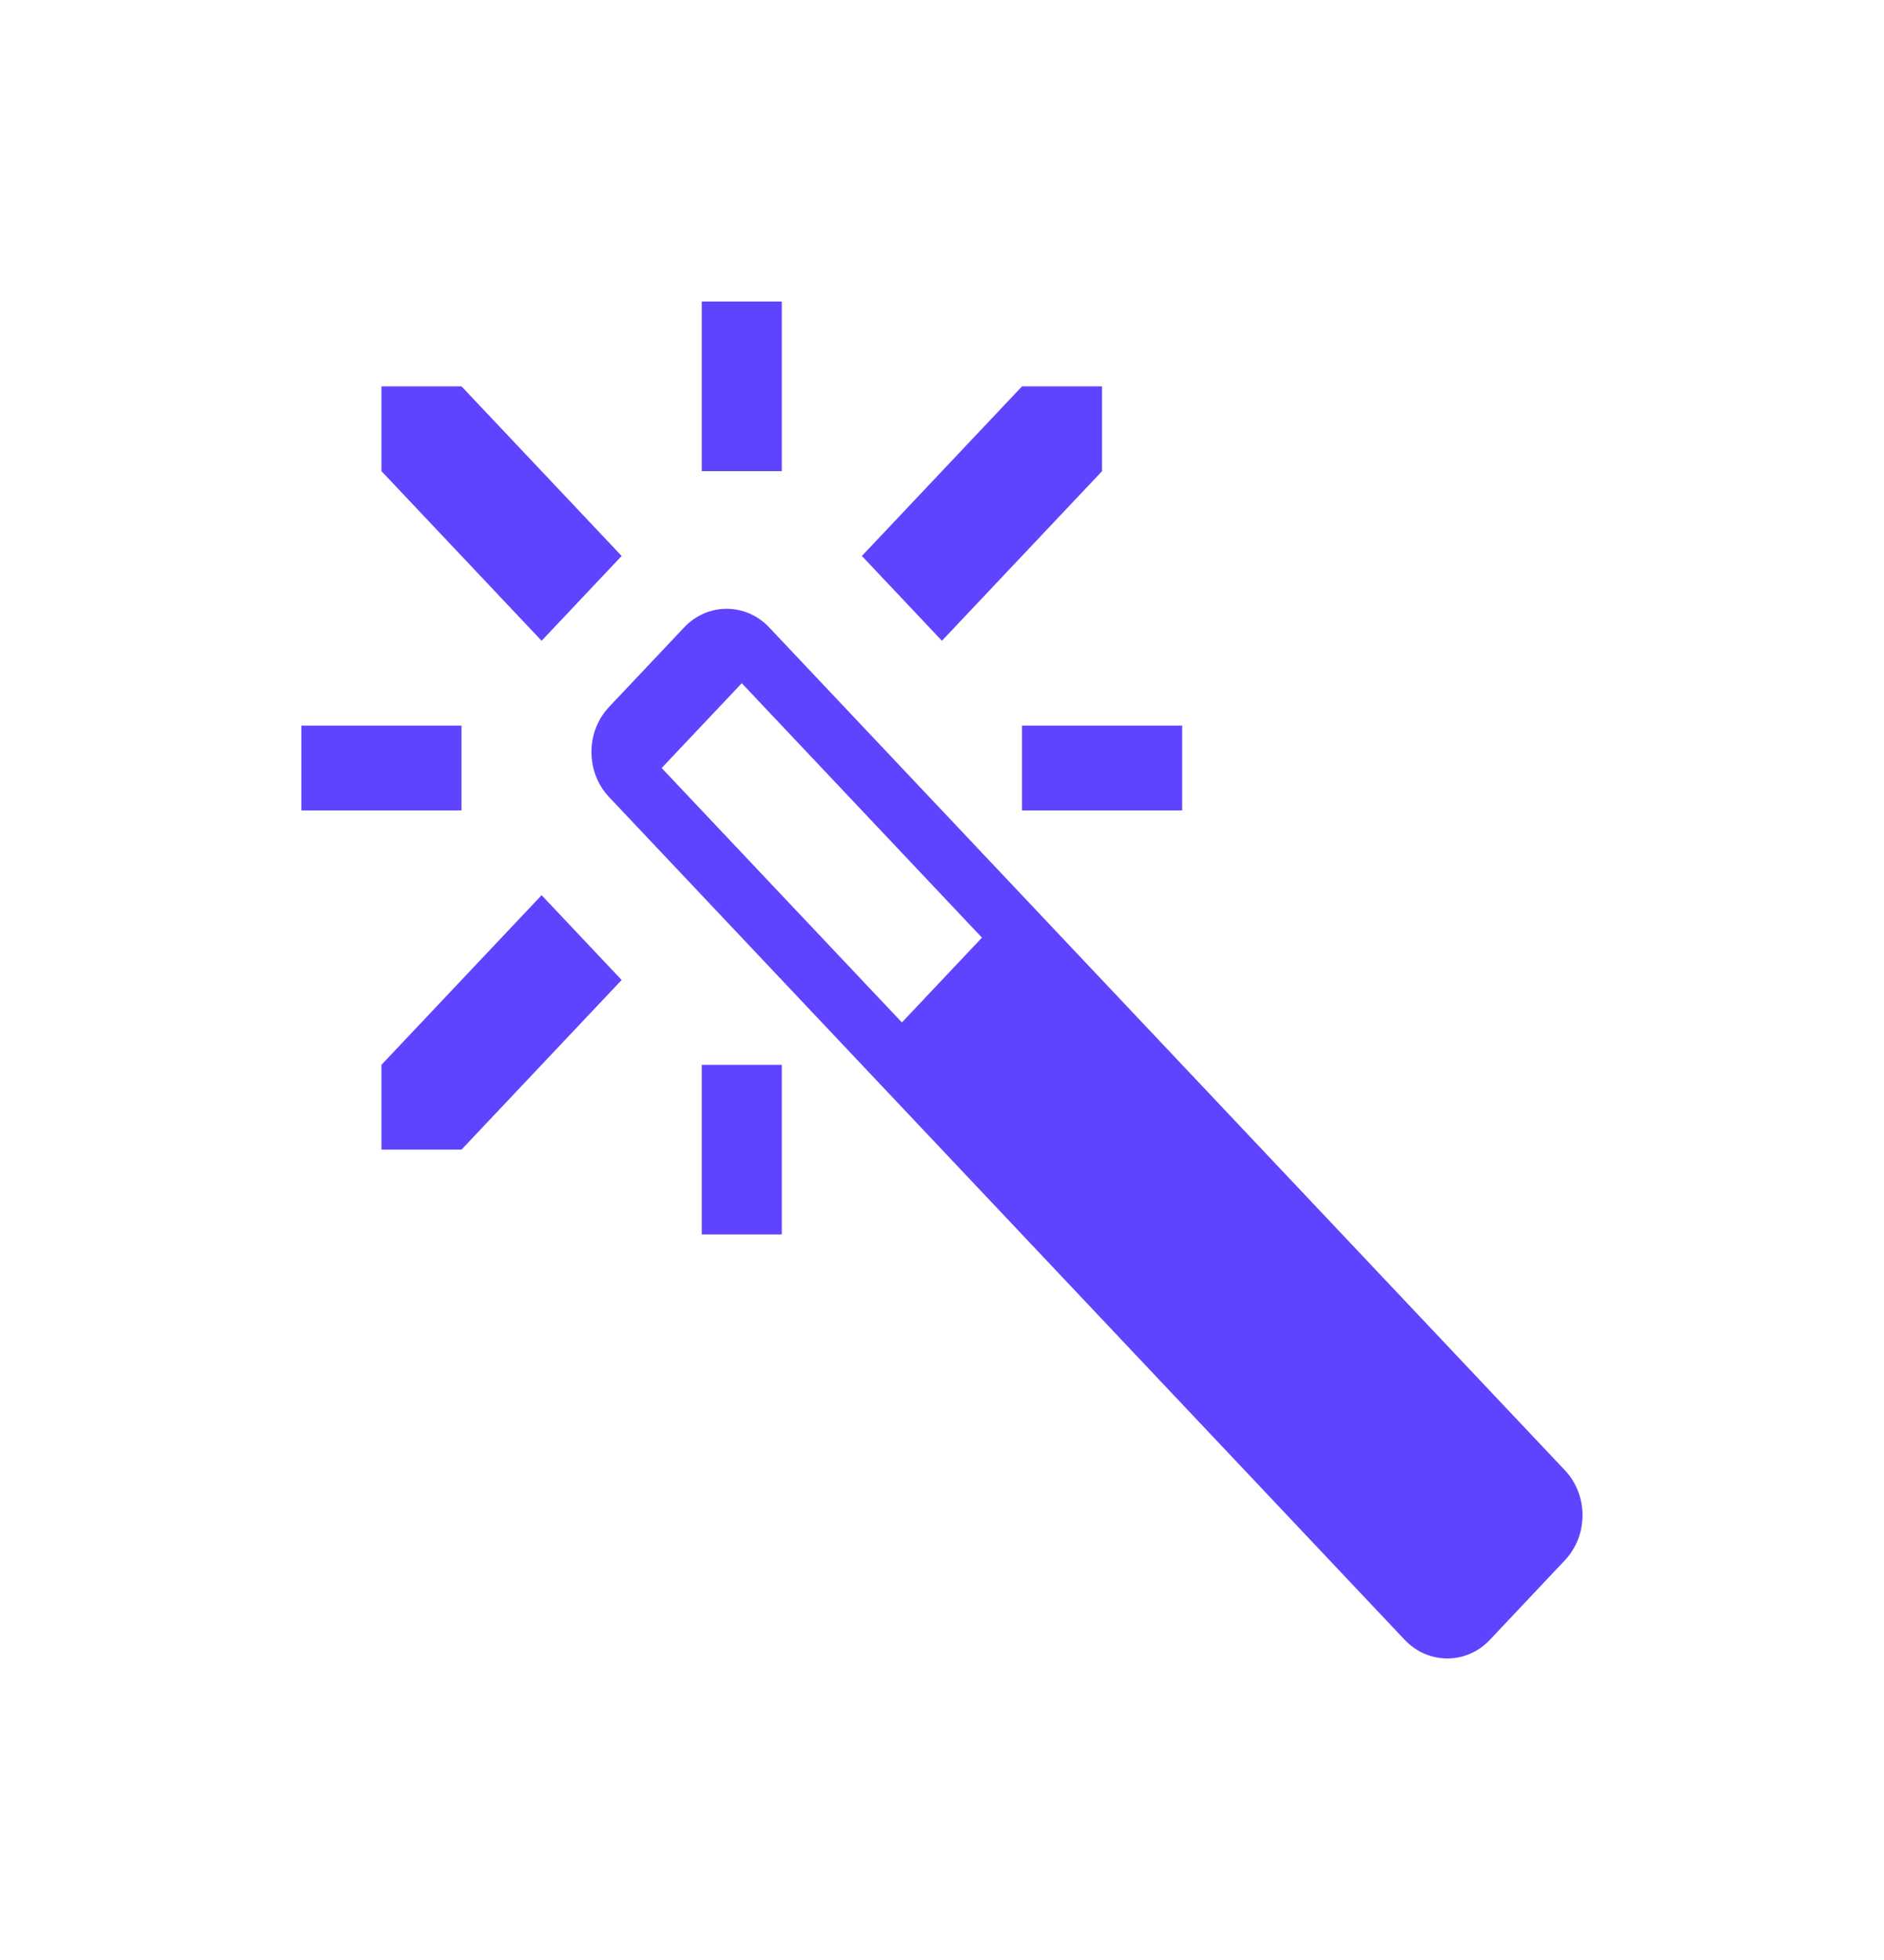 <svg width="25" height="26" viewBox="0 0 25 26" fill="none" xmlns="http://www.w3.org/2000/svg">
<path d="M7.187 8.5L5.062 6.25L5.062 5.125L6.124 5.125L8.249 7.375L7.187 8.5ZM3.999 9.625L3.999 10.75L6.124 10.75L6.124 9.625L3.999 9.625ZM9.312 14.125L9.312 16.375L10.374 16.375L10.374 14.125L9.312 14.125ZM6.124 15.25L5.062 15.25L5.062 14.125L7.187 11.875L8.249 13L6.124 15.25ZM9.312 4L9.312 6.25L10.374 6.25L10.374 4L9.312 4ZM13.562 9.625L13.562 10.75L15.687 10.75L15.687 9.625L13.562 9.625ZM13.562 5.125L14.624 5.125L14.624 6.25L12.499 8.5L11.437 7.375L13.562 5.125ZM18.641 21.754L8.081 10.572C7.771 10.244 7.771 9.707 8.081 9.379L9.079 8.322C9.389 7.994 9.896 7.994 10.206 8.322L20.766 19.504C21.077 19.832 21.077 20.369 20.766 20.697L19.769 21.754C19.458 22.082 18.952 22.082 18.641 21.754ZM13.03 12.438L9.843 9.063L8.78 10.188L11.968 13.563L13.03 12.438Z" fill="#5E44FF"/>
</svg>
